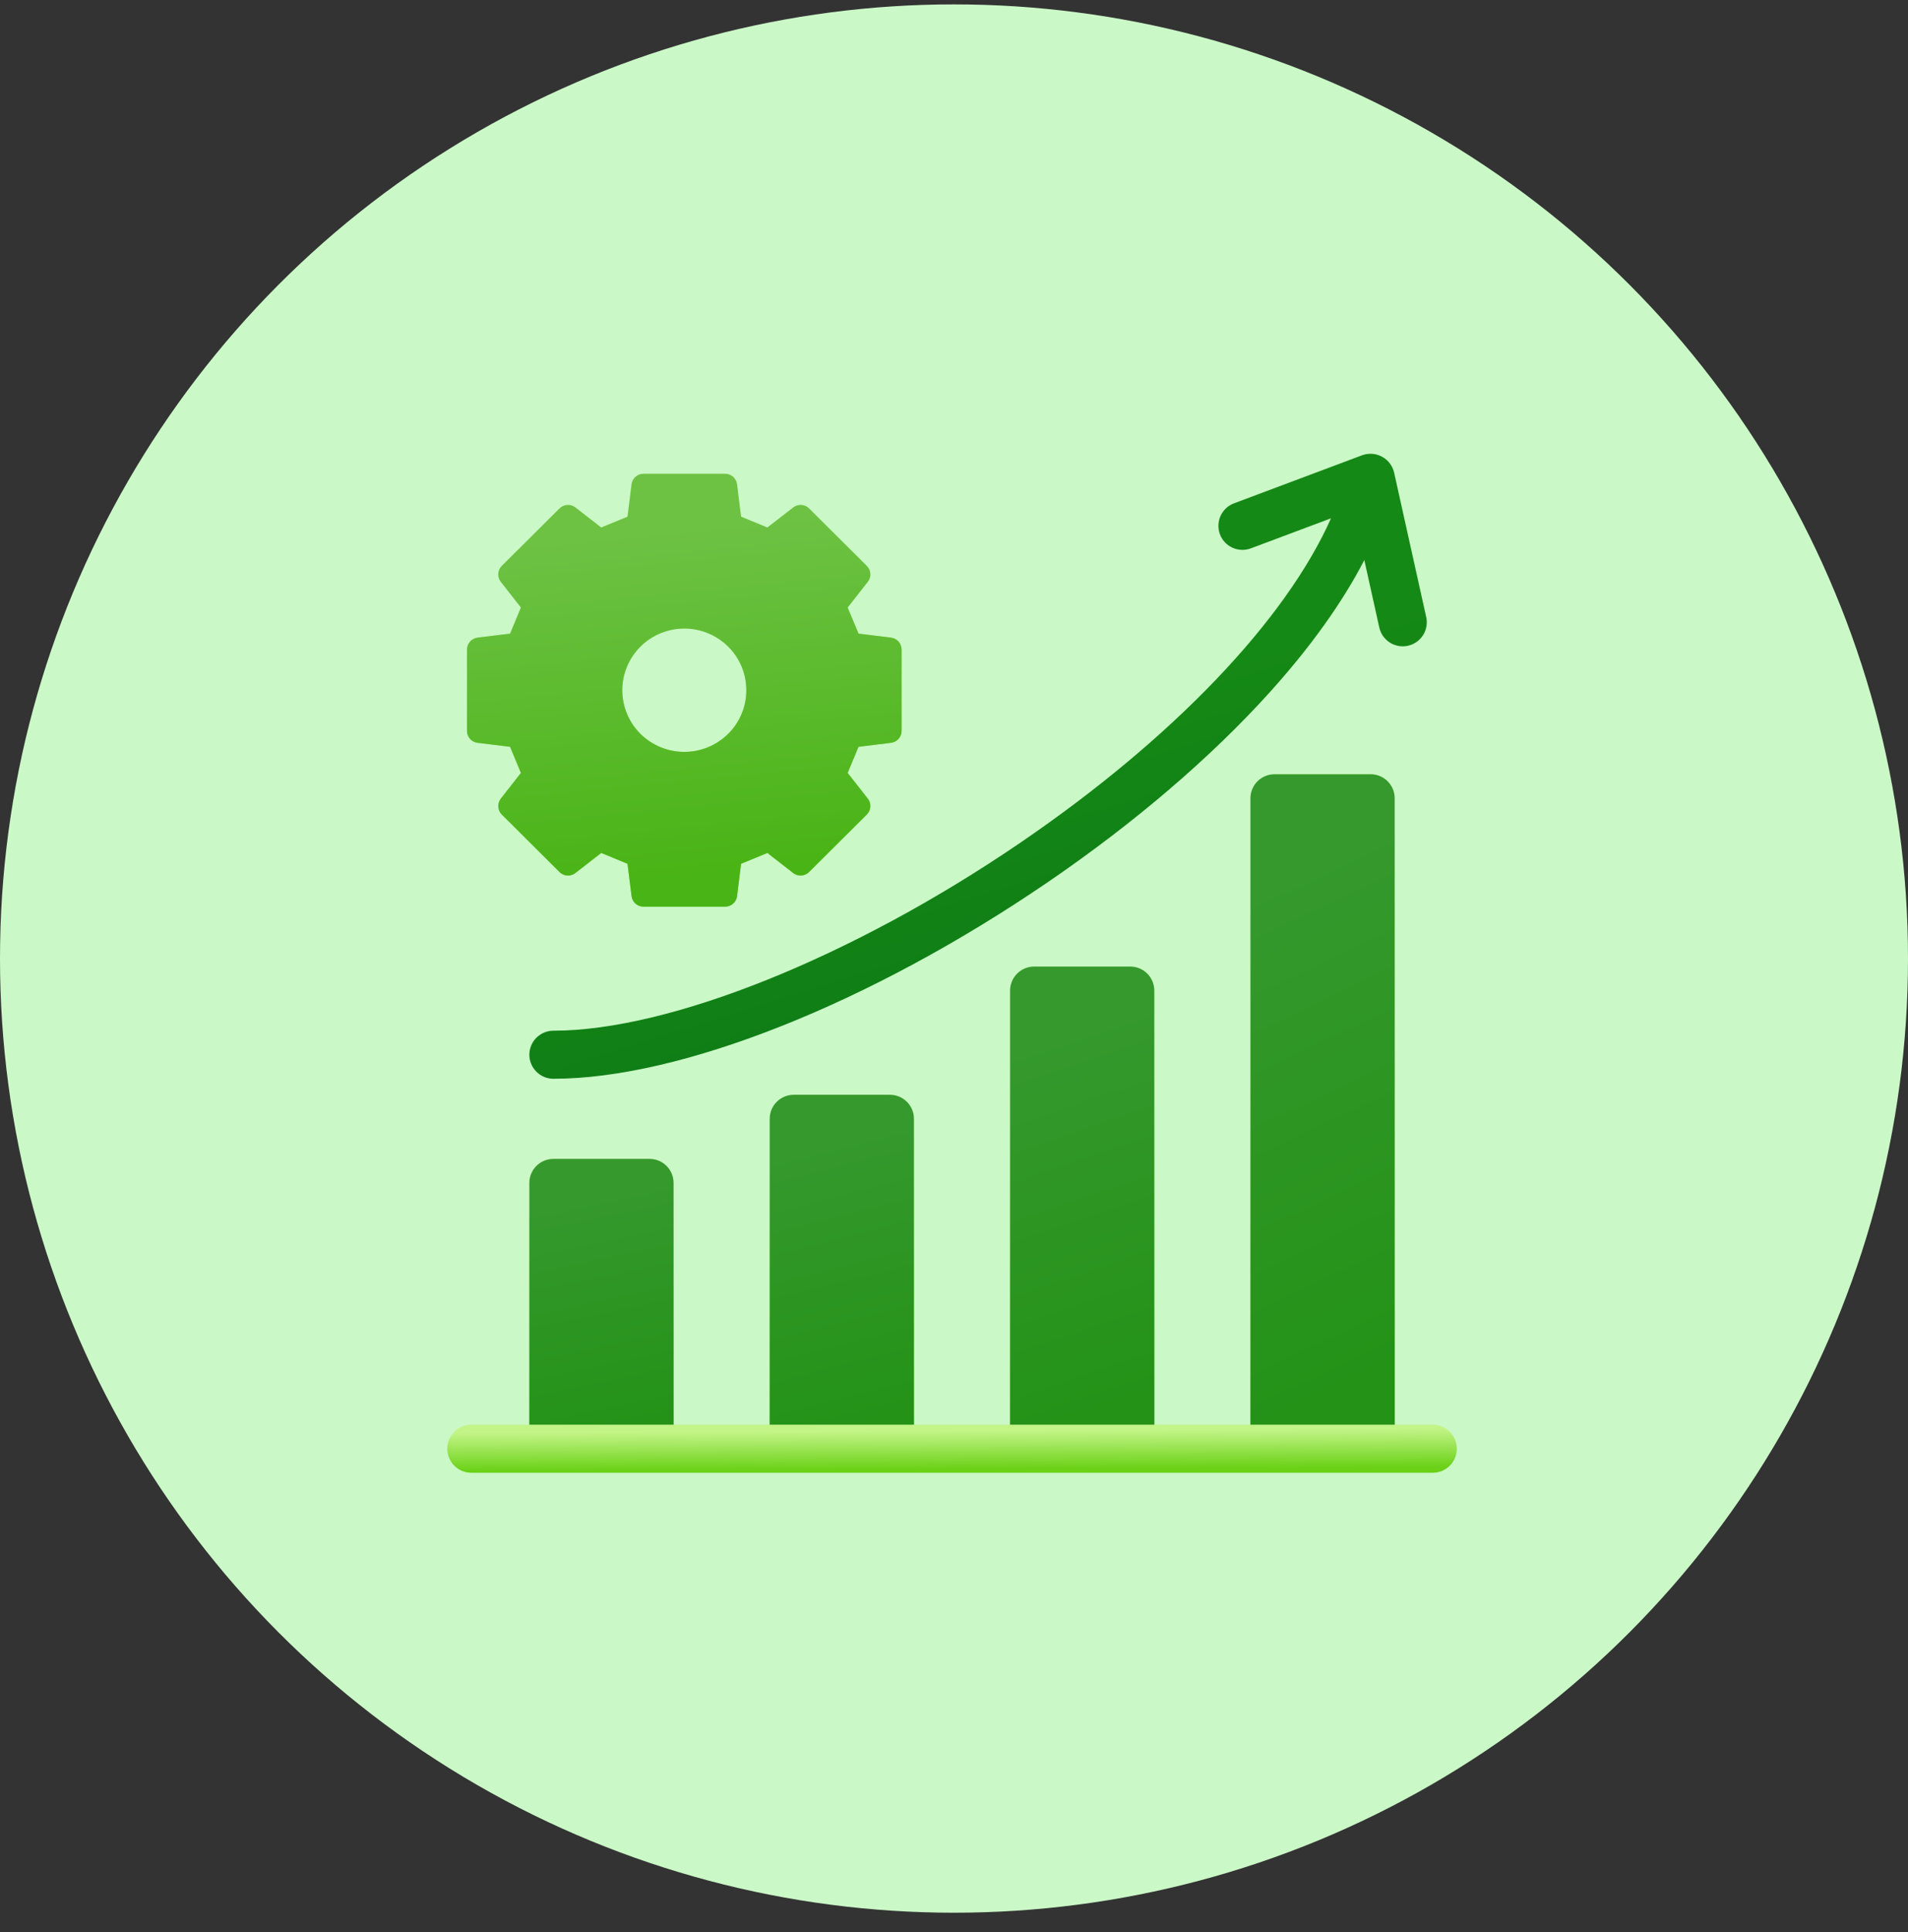 <svg width="80" height="81" viewBox="0 0 80 81" fill="none" xmlns="http://www.w3.org/2000/svg">
<rect x="0" y="0" width="80" height="81" fill="#333333" stroke="none"/>
<circle cx="40" cy="40.184" r="40" fill="#CBF8C7"/>
<g clip-path="url(#clip0_498_314)">
<path d="M27.234 48.583H23.203C22.646 48.583 22.195 49.034 22.195 49.59V60.34C22.195 60.897 22.646 61.348 23.203 61.348H27.234C27.791 61.348 28.242 60.897 28.242 60.34V49.59C28.242 49.034 27.791 48.583 27.234 48.583Z" fill="url(#paint0_linear_498_314)"/>
<path d="M37.312 45.895H33.281C32.725 45.895 32.273 46.346 32.273 46.903V60.34C32.273 60.897 32.725 61.348 33.281 61.348H37.312C37.869 61.348 38.32 60.897 38.32 60.34V46.903C38.32 46.346 37.869 45.895 37.312 45.895Z" fill="url(#paint1_linear_498_314)"/>
<path d="M47.391 40.52H43.359C42.803 40.52 42.352 40.971 42.352 41.528V60.34C42.352 60.897 42.803 61.348 43.359 61.348H47.391C47.947 61.348 48.398 60.897 48.398 60.34V41.528C48.398 40.971 47.947 40.52 47.391 40.52Z" fill="url(#paint2_linear_498_314)"/>
<path d="M57.469 32.458H53.438C52.881 32.458 52.43 32.909 52.43 33.465V60.34C52.43 60.897 52.881 61.348 53.438 61.348H57.469C58.025 61.348 58.477 60.897 58.477 60.34V33.465C58.477 32.909 58.025 32.458 57.469 32.458Z" fill="url(#paint3_linear_498_314)"/>
<path d="M59.796 25.856L58.453 19.809C58.42 19.669 58.358 19.538 58.271 19.423C58.184 19.309 58.073 19.214 57.947 19.146C57.82 19.077 57.681 19.036 57.538 19.026C57.394 19.015 57.25 19.035 57.115 19.084L51.74 21.1C51.616 21.146 51.502 21.217 51.406 21.307C51.309 21.398 51.231 21.506 51.176 21.627C51.066 21.87 51.056 22.147 51.15 22.398C51.244 22.648 51.433 22.851 51.677 22.961C51.92 23.072 52.197 23.081 52.448 22.987L55.808 21.728C53.902 26.002 49.205 30.941 42.791 35.321C35.776 40.112 28.087 43.208 23.203 43.208C22.936 43.208 22.68 43.314 22.491 43.503C22.302 43.692 22.195 43.948 22.195 44.215C22.195 44.483 22.302 44.739 22.491 44.928C22.68 45.117 22.936 45.223 23.203 45.223C28.546 45.223 36.487 42.066 43.928 36.985C47.554 34.509 50.774 31.753 53.242 29.017C54.958 27.114 56.282 25.262 57.204 23.479L57.829 26.293C57.856 26.424 57.909 26.547 57.984 26.657C58.06 26.767 58.157 26.861 58.269 26.934C58.381 27.006 58.506 27.055 58.637 27.079C58.769 27.102 58.903 27.1 59.034 27.071C59.164 27.042 59.287 26.987 59.396 26.91C59.505 26.834 59.598 26.736 59.669 26.623C59.74 26.51 59.787 26.384 59.809 26.252C59.831 26.121 59.827 25.986 59.796 25.856Z" fill="url(#paint4_linear_498_314)"/>
<path d="M37.361 26.73L35.998 26.562L35.542 25.468L36.386 24.391C36.462 24.294 36.5 24.173 36.492 24.05C36.485 23.927 36.432 23.811 36.345 23.724L33.923 21.313C33.836 21.226 33.721 21.174 33.599 21.167C33.476 21.159 33.355 21.197 33.259 21.272L32.175 22.113L31.072 21.659L30.904 20.303C30.889 20.181 30.83 20.069 30.738 19.987C30.646 19.906 30.527 19.861 30.404 19.861H26.98C26.857 19.861 26.738 19.906 26.646 19.987C26.554 20.069 26.495 20.181 26.48 20.303L26.311 21.659L25.209 22.113L24.125 21.272C24.028 21.197 23.907 21.159 23.785 21.167C23.663 21.174 23.547 21.226 23.46 21.313L21.039 23.724C20.951 23.811 20.899 23.927 20.892 24.05C20.884 24.173 20.922 24.294 20.998 24.391L21.841 25.468L21.386 26.562L20.022 26.73C19.9 26.745 19.788 26.805 19.706 26.897C19.625 26.989 19.58 27.108 19.58 27.23V30.64C19.58 30.763 19.625 30.882 19.706 30.974C19.788 31.066 19.9 31.125 20.022 31.14L21.386 31.308L21.841 32.403L20.998 33.479C20.922 33.576 20.884 33.698 20.892 33.821C20.899 33.944 20.951 34.06 21.039 34.147L23.46 36.558C23.547 36.644 23.663 36.696 23.785 36.704C23.907 36.711 24.028 36.674 24.125 36.599L25.209 35.757L26.311 36.212L26.48 37.567C26.495 37.689 26.554 37.801 26.646 37.883C26.738 37.964 26.857 38.009 26.98 38.009H30.404C30.527 38.009 30.645 37.964 30.738 37.883C30.83 37.802 30.889 37.689 30.904 37.568L31.072 36.212L32.175 35.757L33.258 36.599C33.355 36.674 33.476 36.711 33.598 36.703C33.721 36.696 33.836 36.644 33.923 36.558L36.344 34.147C36.432 34.06 36.484 33.944 36.492 33.821C36.499 33.698 36.462 33.576 36.386 33.479L35.542 32.402L35.997 31.308L37.361 31.14C37.483 31.125 37.595 31.066 37.677 30.974C37.758 30.881 37.803 30.763 37.803 30.64V27.23C37.803 27.107 37.758 26.989 37.677 26.897C37.595 26.805 37.483 26.745 37.361 26.73ZM31.291 28.935C31.292 29.275 31.226 29.612 31.095 29.926C30.964 30.239 30.773 30.524 30.531 30.763C30.042 31.248 29.381 31.52 28.692 31.52C28.003 31.52 27.342 31.248 26.853 30.763C26.612 30.524 26.42 30.239 26.29 29.925C26.159 29.611 26.092 29.275 26.092 28.935C26.092 28.596 26.159 28.259 26.29 27.945C26.42 27.632 26.612 27.347 26.853 27.107C27.342 26.622 28.003 26.35 28.692 26.35C29.381 26.35 30.042 26.622 30.531 27.107C30.773 27.346 30.964 27.631 31.095 27.945C31.226 28.259 31.292 28.595 31.291 28.935Z" fill="url(#paint5_linear_498_314)"/>
<path d="M37.361 26.73L35.998 26.562L35.542 25.468L36.386 24.391C36.462 24.294 36.5 24.173 36.492 24.05C36.485 23.927 36.432 23.811 36.345 23.724L33.923 21.313C33.836 21.226 33.721 21.174 33.599 21.167C33.476 21.159 33.355 21.197 33.259 21.272L32.175 22.113L31.072 21.659L30.904 20.303C30.889 20.181 30.83 20.069 30.738 19.987C30.646 19.906 30.527 19.861 30.404 19.861H26.98C26.857 19.861 26.738 19.906 26.646 19.987C26.554 20.069 26.495 20.181 26.48 20.303L26.311 21.659L25.209 22.113L24.125 21.272C24.028 21.197 23.907 21.159 23.785 21.167C23.663 21.174 23.547 21.226 23.46 21.313L21.039 23.724C20.951 23.811 20.899 23.927 20.892 24.05C20.884 24.173 20.922 24.294 20.998 24.391L21.841 25.468L21.386 26.562L20.022 26.73C19.9 26.745 19.788 26.805 19.706 26.897C19.625 26.989 19.58 27.108 19.58 27.23V30.64C19.58 30.763 19.625 30.882 19.706 30.974C19.788 31.066 19.9 31.125 20.022 31.14L21.386 31.308L21.841 32.403L20.998 33.479C20.922 33.576 20.884 33.698 20.892 33.821C20.899 33.944 20.951 34.06 21.039 34.147L23.46 36.558C23.547 36.644 23.663 36.696 23.785 36.704C23.907 36.711 24.028 36.674 24.125 36.599L25.209 35.757L26.311 36.212L26.48 37.567C26.495 37.689 26.554 37.801 26.646 37.883C26.738 37.964 26.857 38.009 26.98 38.009H30.404C30.527 38.009 30.645 37.964 30.738 37.883C30.83 37.802 30.889 37.689 30.904 37.568L31.072 36.212L32.175 35.757L33.258 36.599C33.355 36.674 33.476 36.711 33.598 36.703C33.721 36.696 33.836 36.644 33.923 36.558L36.344 34.147C36.432 34.06 36.484 33.944 36.492 33.821C36.499 33.698 36.462 33.576 36.386 33.479L35.542 32.402L35.997 31.308L37.361 31.14C37.483 31.125 37.595 31.066 37.677 30.974C37.758 30.881 37.803 30.763 37.803 30.64V27.23C37.803 27.107 37.758 26.989 37.677 26.897C37.595 26.805 37.483 26.746 37.361 26.73ZM31.291 28.935C31.292 29.275 31.226 29.612 31.095 29.926C30.964 30.239 30.773 30.524 30.531 30.763C30.042 31.248 29.381 31.52 28.692 31.52C28.003 31.52 27.342 31.248 26.853 30.763C26.612 30.524 26.42 30.239 26.29 29.925C26.159 29.611 26.092 29.275 26.092 28.935C26.092 28.596 26.159 28.259 26.29 27.945C26.42 27.632 26.612 27.347 26.853 27.107C27.342 26.622 28.003 26.35 28.692 26.35C29.381 26.35 30.042 26.622 30.531 27.107C30.773 27.346 30.964 27.631 31.095 27.945C31.226 28.259 31.292 28.595 31.291 28.935Z" fill="url(#paint6_linear_498_314)" fill-opacity="0.6"/>
<path d="M27.234 48.583H23.203C22.646 48.583 22.195 49.034 22.195 49.59V60.34C22.195 60.897 22.646 61.348 23.203 61.348H27.234C27.791 61.348 28.242 60.897 28.242 60.34V49.59C28.242 49.034 27.791 48.583 27.234 48.583Z" fill="#128217" fill-opacity="0.8"/>
<path d="M37.312 45.895H33.281C32.725 45.895 32.273 46.346 32.273 46.903V60.34C32.273 60.897 32.725 61.348 33.281 61.348H37.312C37.869 61.348 38.32 60.897 38.32 60.34V46.903C38.32 46.346 37.869 45.895 37.312 45.895Z" fill="#128217" fill-opacity="0.8"/>
<path d="M47.391 40.52H43.359C42.803 40.52 42.352 40.971 42.352 41.528V60.34C42.352 60.897 42.803 61.348 43.359 61.348H47.391C47.947 61.348 48.398 60.897 48.398 60.34V41.528C48.398 40.971 47.947 40.52 47.391 40.52Z" fill="#128217" fill-opacity="0.8"/>
<path d="M57.469 32.458H53.438C52.881 32.458 52.43 32.909 52.43 33.465V60.34C52.43 60.897 52.881 61.348 53.438 61.348H57.469C58.025 61.348 58.477 60.897 58.477 60.34V33.465C58.477 32.909 58.025 32.458 57.469 32.458Z" fill="#128217" fill-opacity="0.8"/>
</g>
<path d="M60.074 61.74H19.762C19.494 61.74 19.238 61.634 19.049 61.445C18.86 61.256 18.754 60.999 18.754 60.732C18.754 60.465 18.86 60.208 19.049 60.019C19.238 59.83 19.494 59.724 19.762 59.724H60.074C60.342 59.724 60.598 59.83 60.787 60.019C60.976 60.208 61.082 60.465 61.082 60.732C61.082 60.999 60.976 61.256 60.787 61.445C60.598 61.634 60.342 61.74 60.074 61.74Z" fill="url(#paint7_linear_498_314)"/>
<defs>
<linearGradient id="paint0_linear_498_314" x1="24.241" y1="50.378" x2="26.295" y2="60.2" gradientUnits="userSpaceOnUse">
<stop stop-color="#C3F488"/>
<stop offset="1" stop-color="#6AD116"/>
</linearGradient>
<linearGradient id="paint1_linear_498_314" x1="34.319" y1="48.068" x2="37.271" y2="59.73" gradientUnits="userSpaceOnUse">
<stop stop-color="#C3F488"/>
<stop offset="1" stop-color="#6AD116"/>
</linearGradient>
<linearGradient id="paint2_linear_498_314" x1="44.397" y1="43.449" x2="49.509" y2="58.431" gradientUnits="userSpaceOnUse">
<stop stop-color="#C3F488"/>
<stop offset="1" stop-color="#6AD116"/>
</linearGradient>
<linearGradient id="paint3_linear_498_314" x1="54.475" y1="36.52" x2="63.447" y2="55.475" gradientUnits="userSpaceOnUse">
<stop stop-color="#C3F488"/>
<stop offset="1" stop-color="#6AD116"/>
</linearGradient>
<linearGradient id="paint4_linear_498_314" x1="54.532" y1="45.223" x2="49.226" y2="28.335" gradientUnits="userSpaceOnUse">
<stop stop-color="#0B7418"/>
<stop offset="1" stop-color="#158915"/>
</linearGradient>
<linearGradient id="paint5_linear_498_314" x1="25.744" y1="22.413" x2="27.168" y2="36.847" gradientUnits="userSpaceOnUse">
<stop stop-color="#C3F488"/>
<stop offset="1" stop-color="#6AD116"/>
</linearGradient>
<linearGradient id="paint6_linear_498_314" x1="25.744" y1="22.413" x2="27.168" y2="36.847" gradientUnits="userSpaceOnUse">
<stop stop-color="#34A117"/>
<stop offset="1" stop-color="#34A117"/>
</linearGradient>
<linearGradient id="paint7_linear_498_314" x1="33.071" y1="60.008" x2="33.078" y2="61.626" gradientUnits="userSpaceOnUse">
<stop stop-color="#C3F488"/>
<stop offset="1" stop-color="#6AD116"/>
</linearGradient>
<clipPath id="clip0_498_314">
<rect width="43" height="43" fill="white" transform="translate(18.5 18.684)"/>
</clipPath>
</defs>
</svg>
